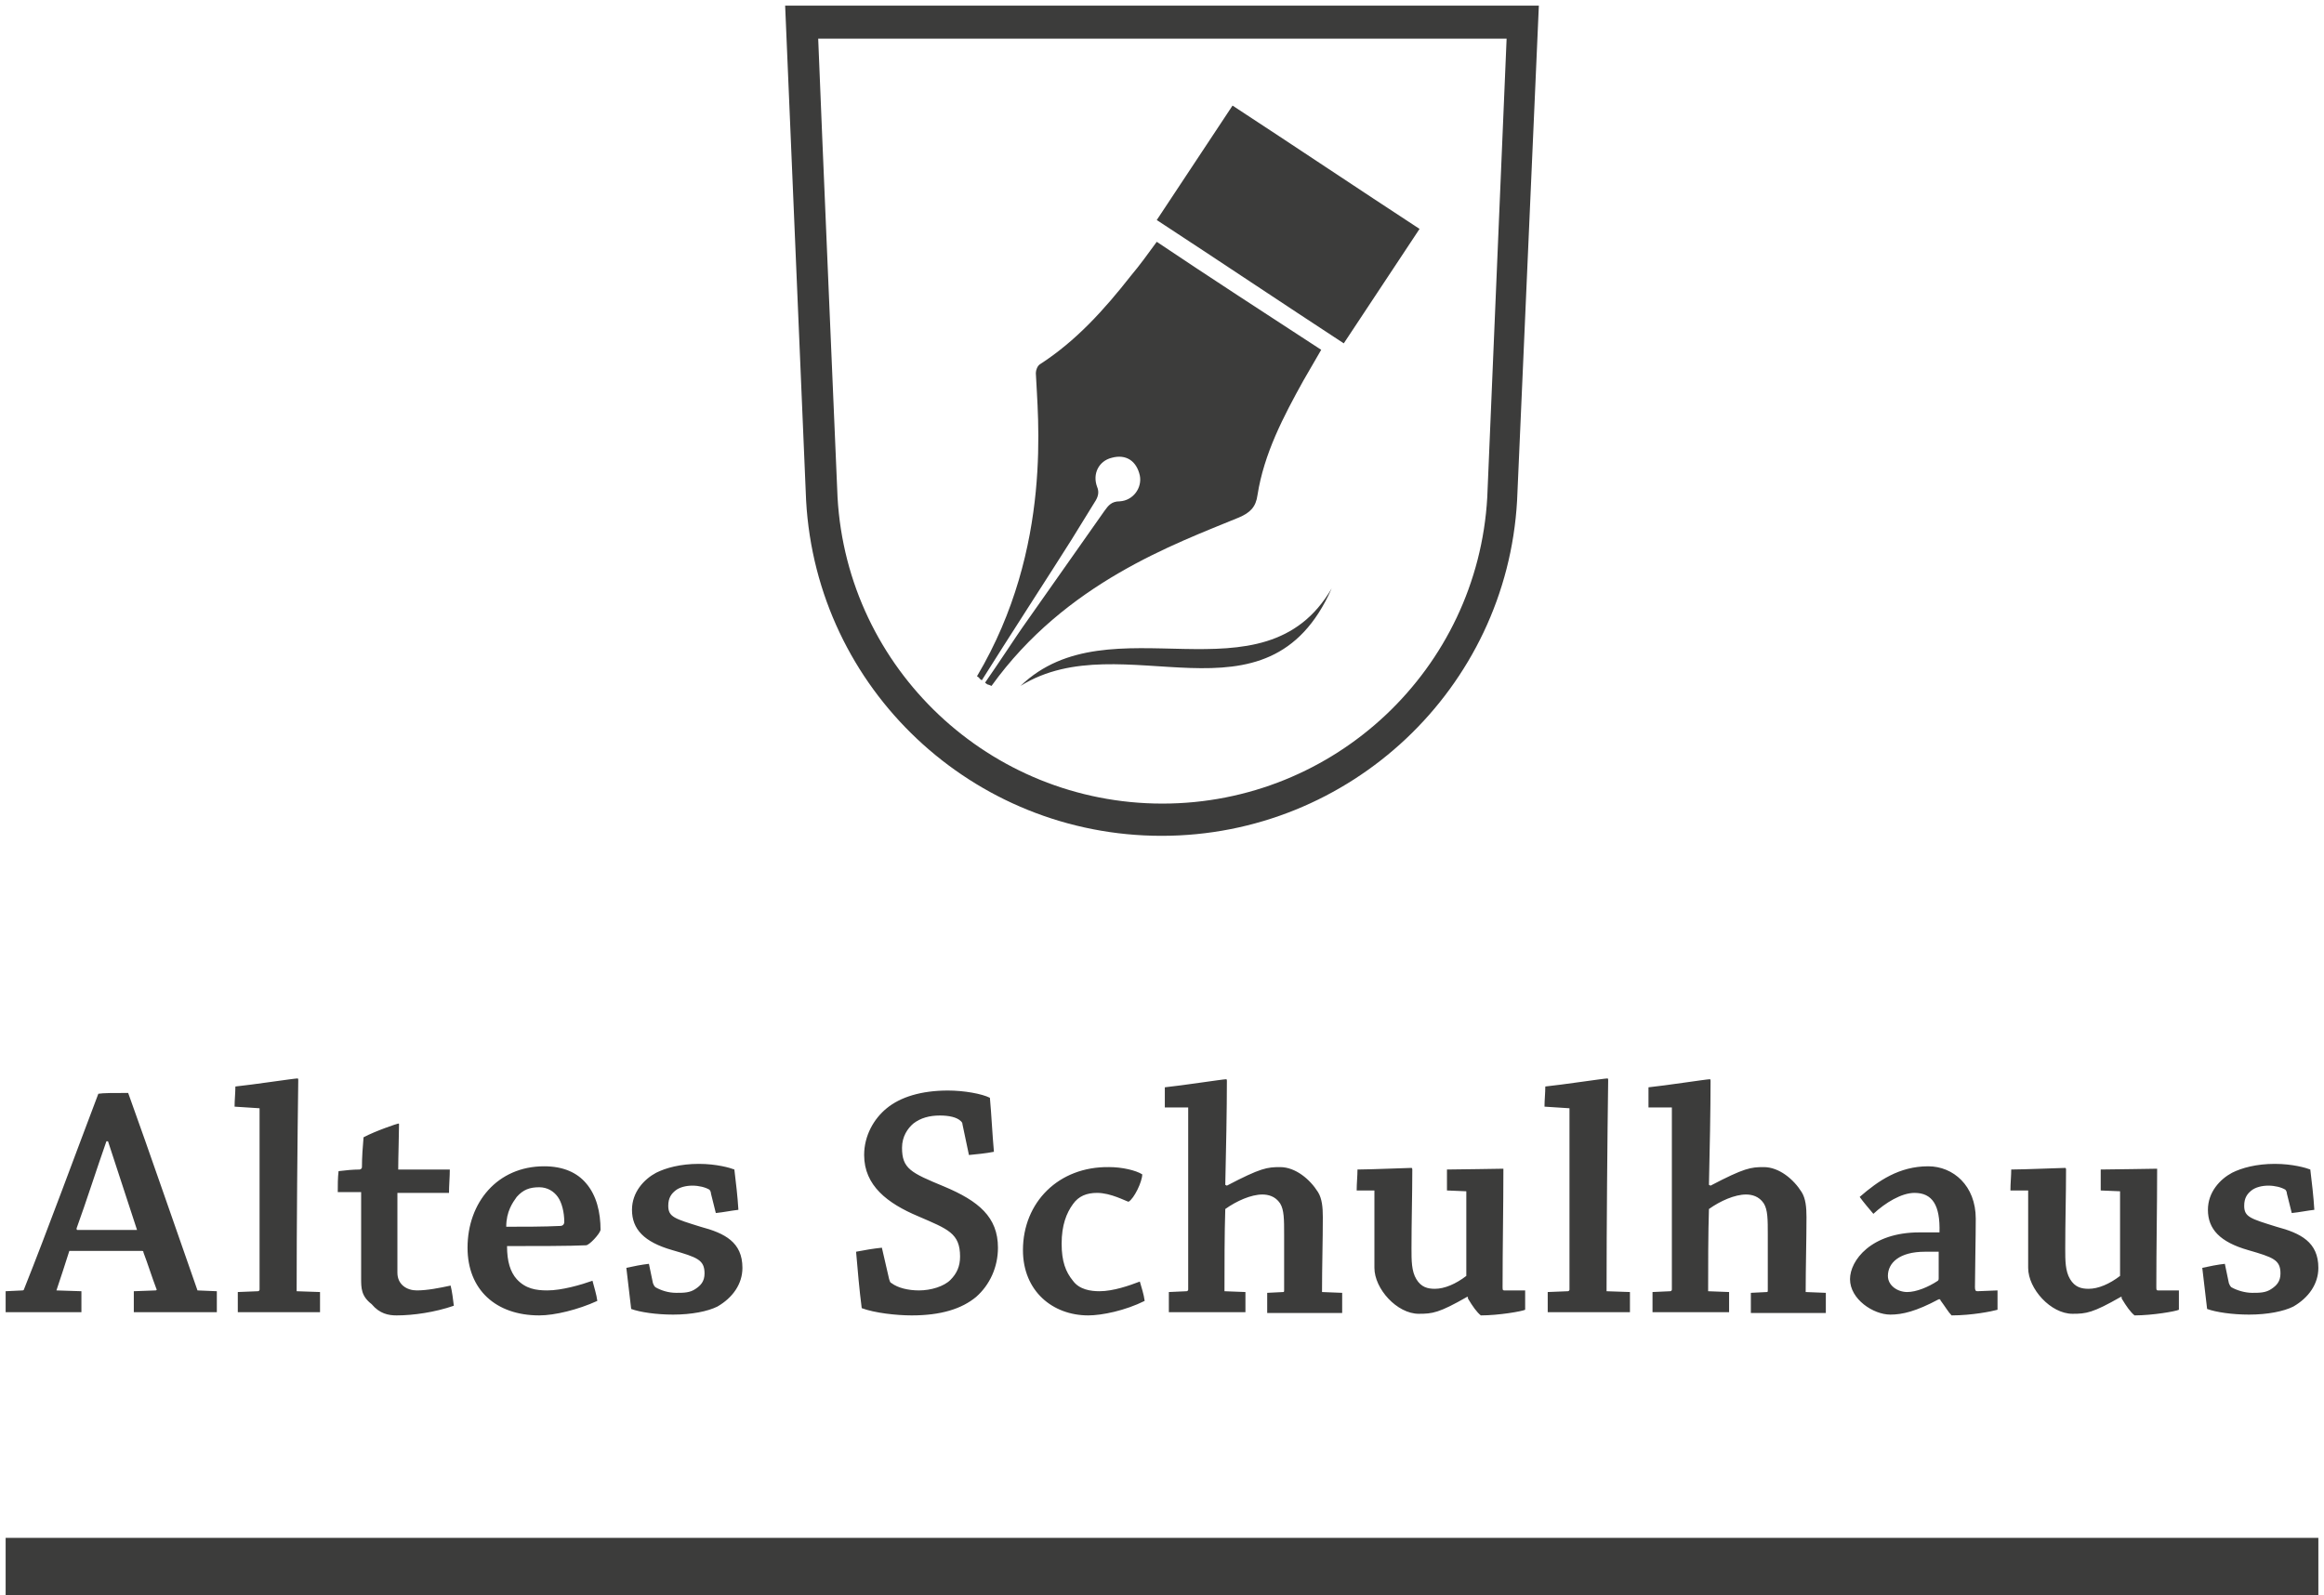 <?xml version="1.0" encoding="utf-8"?>
<!-- Generator: Adobe Illustrator 22.1.0, SVG Export Plug-In . SVG Version: 6.00 Build 0)  -->
<svg version="1.1" id="Ebene_1" xmlns="http://www.w3.org/2000/svg" xmlns:xlink="http://www.w3.org/1999/xlink" x="0px" y="0px"
	 viewBox="0 0 288.3 197.9" style="enable-background:new 0 0 288.3 197.9;" xml:space="preserve">
<style type="text/css">
	.st0{fill:#3C3C3B;}
</style>
<rect x="0.7" y="190.8" class="st0" width="286.9" height="10.4"/>
<g>
	<path class="st0" d="M276,156.8c-0.9,0.1-1.9,0.3-2.8,0.5c0.2,1.7,0.4,3.4,0.6,5.1c1.1,0.4,3.1,0.7,5.2,0.7c2.3,0,4.3-0.4,5.5-1
		c1.9-1.1,3.1-2.8,3.1-4.8c0-3.2-2.2-4.3-5.2-5.1c-3.2-1-4-1.2-4-2.6c0-1,0.4-1.5,0.9-1.9c0.5-0.4,1.3-0.6,2.1-0.6
		c0.8,0,1.6,0.2,2.1,0.5c0.1,0.1,0.2,0.3,0.2,0.5l0.6,2.4c1-0.1,1.9-0.3,2.8-0.4c-0.1-1.7-0.3-3.3-0.5-5c-0.5-0.2-2.2-0.7-4.4-0.7
		c-2.3,0-4.1,0.5-5.3,1.1c-1.5,0.8-3,2.4-3,4.6c0,2.4,1.5,4,5,5c3.1,0.9,4,1.2,4,2.9c0,1-0.5,1.5-1.1,1.9c-0.7,0.5-1.5,0.5-2.4,0.5
		s-1.9-0.3-2.6-0.7c-0.2-0.2-0.2-0.3-0.3-0.5L276,156.8z M263.2,161.1c0.6,1,1.1,1.7,1.6,2.1c2.2,0,5.1-0.5,5.5-0.7
		c0-0.8,0-1.7,0-2.4l-2.6,0c-0.2,0-0.2-0.1-0.2-0.5c0-4.8,0.1-9.9,0.1-14.4c0-0.1,0-0.2,0-0.2c-0.6,0-5.5,0.1-7,0.1
		c0,0.8,0,1.7,0,2.6l2.4,0.1c0,2.9,0,7.4,0,10.5c-1.3,1-2.7,1.6-3.9,1.6c-0.9,0-1.7-0.2-2.3-1.2c-0.6-1-0.6-2.3-0.6-3.8
		c0-3.3,0.1-6.7,0.1-9.8c0,0,0-0.2-0.1-0.2c-0.5,0-5.2,0.2-6.7,0.2c0,0.8-0.1,1.7-0.1,2.6l2.2,0c0,2.9,0,6.2,0,9.6
		c0,2.6,2.8,5.7,5.5,5.7c1.7,0,2.5-0.1,6-2.1H263.2z M234.2,158.3c0-1.6,1.4-3,4.6-3c0.8,0,1.5,0,1.7,0v3.3c0,0.1,0,0.2-0.1,0.3
		c-1.2,0.8-2.7,1.4-3.8,1.4C235.4,160.3,234.2,159.5,234.2,158.3L234.2,158.3z M240.7,161.3c0.6,0.8,1,1.5,1.4,1.9
		c2.5,0,5-0.5,5.7-0.7c0-0.8,0-1.7,0-2.4l-2.5,0.1c-0.2,0-0.3-0.1-0.3-0.5c0-1.7,0.1-6.2,0.1-8.5c0-4.1-2.8-6.5-5.9-6.5
		c-3.6,0-6.2,1.8-8.5,3.8c0.5,0.7,1.2,1.5,1.7,2.1c1.5-1.4,3.5-2.6,5.1-2.6c2.2,0,3.2,1.5,3.1,4.9h-2.5c-6,0-8.6,3.5-8.6,5.8
		c0,2.5,2.9,4.4,5,4.4c1.5,0,3.2-0.4,6-1.9H240.7z M212,147c0.1-4.4,0.2-9.3,0.2-12.9c0-0.1,0-0.2-0.1-0.2c-0.4,0-5.6,0.8-7.6,1
		c0,0.7,0,1.7,0,2.5l2.9,0V160c0,0.1-0.1,0.2-0.2,0.2l-2.2,0.1v2.5c1.4,0,3.1,0,4.5,0h5c0-0.8,0-1.7,0-2.5l-2.6-0.1
		c0-2.9,0-7.3,0.1-10.2c1.4-1,3.2-1.8,4.6-1.8c0.7,0,1.6,0.2,2.2,1.1c0.5,0.8,0.5,2,0.5,3.9v6.9c0,0.1,0,0.2-0.1,0.2l-2,0.1
		c0,0.8,0,1.7,0,2.5c1.4,0,3.1,0,4.7,0h4.6c0-0.8,0-1.7,0-2.5l-2.5-0.1c0-3.1,0.1-6.4,0.1-9.3c0-1.2-0.1-2.3-0.6-3.1
		c-1-1.6-2.8-3.1-4.7-3.1c-1.6,0-2.4,0.1-6.6,2.3L212,147z M194.7,137.5V160c0,0.1-0.1,0.2-0.2,0.2l-2.5,0.1c0,0.8,0,1.7,0,2.5
		c1.5,0,3.4,0,5,0h5.2v-2.5l-2.9-0.1c0-8,0.1-19,0.2-26.2c0-0.1,0-0.2-0.1-0.2c-0.4,0-5.7,0.8-7.7,1c0,0.8-0.1,1.7-0.1,2.5
		L194.7,137.5z M182.1,161.1c0.6,1,1.1,1.7,1.6,2.1c2.2,0,5.1-0.5,5.5-0.7c0-0.8,0-1.7,0-2.4l-2.6,0c-0.2,0-0.2-0.1-0.2-0.5
		c0-4.8,0.1-9.9,0.1-14.4c0-0.1,0-0.2,0-0.2c-0.6,0-5.5,0.1-7,0.1c0,0.8,0,1.7,0,2.6l2.4,0.1c0,2.9,0,7.4,0,10.5
		c-1.3,1-2.7,1.6-3.9,1.6c-0.9,0-1.7-0.2-2.3-1.2c-0.6-1-0.6-2.3-0.6-3.8c0-3.3,0.1-6.7,0.1-9.8c0,0,0-0.2-0.1-0.2
		c-0.5,0-5.2,0.2-6.7,0.2c0,0.8-0.1,1.7-0.1,2.6l2.2,0c0,2.9,0,6.2,0,9.6c0,2.6,2.8,5.7,5.5,5.7c1.7,0,2.5-0.1,6-2.1H182.1z
		 M152,147c0.1-4.4,0.2-9.3,0.2-12.9c0-0.1,0-0.2-0.1-0.2c-0.4,0-5.6,0.8-7.6,1c0,0.7,0,1.7,0,2.5l2.9,0V160c0,0.1-0.1,0.2-0.2,0.2
		l-2.2,0.1v2.5c1.4,0,3.1,0,4.5,0h5c0-0.8,0-1.7,0-2.5l-2.6-0.1c0-2.9,0-7.3,0.1-10.2c1.4-1,3.2-1.8,4.6-1.8c0.7,0,1.6,0.2,2.2,1.1
		c0.5,0.8,0.5,2,0.5,3.9v6.9c0,0.1,0,0.2-0.1,0.2l-2,0.1c0,0.8,0,1.7,0,2.5c1.4,0,3.1,0,4.7,0h4.6c0-0.8,0-1.7,0-2.5l-2.5-0.1
		c0-3.1,0.1-6.4,0.1-9.3c0-1.2-0.1-2.3-0.6-3.1c-1-1.6-2.8-3.1-4.7-3.1c-1.6,0-2.4,0.1-6.6,2.3L152,147z M126.9,155.1
		c0,5.1,3.7,8.1,8.1,8.1c1.7,0,4.6-0.6,7-1.8c-0.1-0.8-0.4-1.7-0.6-2.4c-1.3,0.5-3.3,1.2-5,1.2c-1.1,0-2.5-0.2-3.3-1.3
		c-0.9-1.1-1.4-2.4-1.4-4.6c0-2.3,0.6-3.8,1.4-4.9c0.7-1,1.7-1.4,3-1.4c1.7,0,3.5,1,3.9,1.1c0.7-0.4,1.7-2.5,1.7-3.4
		c-0.8-0.5-2.5-0.9-4.1-0.9C131.3,144.7,126.9,149.2,126.9,155.1L126.9,155.1z M109.4,154.8c-1,0.1-2.2,0.3-3.2,0.5
		c0.2,2.3,0.4,4.7,0.7,7c1.6,0.6,4.3,0.9,6.2,0.9c3.6,0,6.2-0.8,8-2.3c1.7-1.5,2.7-3.7,2.7-6.1c0-3.8-2.4-5.8-6.7-7.6
		c-4.1-1.7-5.2-2.2-5.2-4.8c0-1.4,0.7-2.4,1.4-3c0.9-0.7,2-1,3.3-1c1.1,0,2.1,0.2,2.6,0.7c0.1,0.1,0.2,0.2,0.2,0.4l0.8,3.8
		c1-0.1,2.1-0.2,3.1-0.4c-0.2-2.2-0.3-4.5-0.5-6.7c-1-0.5-3.2-0.9-5.2-0.9c-3.3,0-5.9,0.8-7.6,2.2c-1.6,1.3-2.8,3.4-2.8,5.8
		c0,3.8,2.9,6,6.7,7.6c3.7,1.6,5.2,2.1,5.2,5c0,1.2-0.4,2.1-1.2,2.9c-0.8,0.8-2.4,1.3-3.9,1.3c-1.3,0-2.6-0.3-3.4-0.9
		c-0.2-0.1-0.2-0.2-0.3-0.5L109.4,154.8z M80.5,156.8c-0.9,0.1-1.9,0.3-2.8,0.5c0.2,1.7,0.4,3.4,0.6,5.1c1.1,0.4,3.1,0.7,5.2,0.7
		c2.3,0,4.3-0.4,5.5-1c1.9-1.1,3.1-2.8,3.1-4.8c0-3.2-2.2-4.3-5.2-5.1c-3.2-1-4-1.2-4-2.6c0-1,0.4-1.5,0.9-1.9
		c0.5-0.4,1.3-0.6,2.1-0.6c0.8,0,1.6,0.2,2.1,0.5c0.1,0.1,0.2,0.3,0.2,0.5l0.6,2.4c1-0.1,1.9-0.3,2.8-0.4c-0.1-1.7-0.3-3.3-0.5-5
		c-0.5-0.2-2.2-0.7-4.4-0.7c-2.3,0-4.1,0.5-5.3,1.1c-1.5,0.8-3,2.4-3,4.6c0,2.4,1.5,4,5,5c3.1,0.9,4,1.2,4,2.9c0,1-0.5,1.5-1.1,1.9
		c-0.7,0.5-1.5,0.5-2.4,0.5c-1,0-1.9-0.3-2.6-0.7c-0.2-0.2-0.2-0.3-0.3-0.5L80.5,156.8z M66.9,147.3c1,0,1.8,0.5,2.3,1.2
		c0.5,0.7,0.8,1.9,0.8,3.1c0,0.3-0.2,0.5-0.5,0.5c-1.9,0.1-4.7,0.1-6.7,0.1c0-1.9,0.8-3,1.3-3.7C64.9,147.6,65.7,147.3,66.9,147.3
		L66.9,147.3z M58,154.8c0,5.2,3.5,8.4,8.9,8.4c1.9,0,4.8-0.7,7.2-1.8c-0.1-0.8-0.4-1.7-0.6-2.5c-1.4,0.5-3.8,1.2-5.6,1.2
		c-1.4,0-2.7-0.2-3.8-1.4c-0.8-0.9-1.2-2.2-1.2-4.1c3.1,0,8,0,9.8-0.1c0.4,0,1.7-1.4,1.8-1.9c0-2.2-0.5-4.3-1.8-5.8
		c-1.1-1.3-2.8-2.1-5.2-2.1C61.7,144.7,58,149.2,58,154.8L58,154.8z M49.2,163.2c2.1,0,4.8-0.4,7.1-1.2c-0.1-0.8-0.2-1.7-0.4-2.5
		c-1.4,0.3-2.9,0.6-4.2,0.6c-1.2,0-2.4-0.7-2.4-2.2c0-2,0-4,0-5.7V148c2.1,0,4.5,0,6.4,0c0-0.9,0.1-2,0.1-2.9c-2,0-4.3,0-6.4,0
		c0-1.5,0.1-4.4,0.1-5.6c0-0.1,0-0.1-0.1-0.1c-0.1,0-2.8,0.9-4.3,1.7c-0.1,1.1-0.2,2.5-0.2,3.7c0,0.2-0.2,0.3-0.3,0.3
		c-0.8,0-1.8,0.1-2.6,0.2c-0.1,0.8-0.1,1.8-0.1,2.6h2.9c0,0.7,0,4,0,5c0,0.8,0,3.6,0,5.7c0,1.2,0,2.2,1.3,3.2
		C47.1,163,48.2,163.2,49.2,163.2L49.2,163.2z M32.2,137.5V160c0,0.1-0.1,0.2-0.2,0.2l-2.5,0.1c0,0.8,0,1.7,0,2.5c1.5,0,3.4,0,5,0
		h5.2v-2.5l-2.9-0.1c0-8,0.1-19,0.2-26.2c0-0.1,0-0.2-0.1-0.2c-0.4,0-5.7,0.8-7.7,1c0,0.8-0.1,1.7-0.1,2.5L32.2,137.5z M13.4,141.6
		c1.2,3.6,2.5,7.7,3.6,11H9.6c-0.1,0-0.1-0.1-0.1-0.2c1.2-3.3,2.5-7.4,3.7-10.8H13.4z M0.7,160.2c0,0.8,0,1.7,0,2.6h3.8h5.6
		c0-0.9,0-1.7,0-2.6l-3.1-0.1c0.5-1.5,1.1-3.3,1.6-4.9l9,0c0.1,0,0.2,0,0.2,0.2c0.5,1.3,1.1,3.2,1.6,4.5c0.1,0.1,0,0.2-0.1,0.2
		l-2.7,0.1c0,0.8,0,1.7,0,2.6h6h4.3c0-0.9,0-1.7,0-2.6l-2.4-0.1c-2.5-7.1-6-17.3-8.6-24.5c-1.8,0-3.1,0-3.7,0.1
		c-2.7,7.1-6.4,17.2-9.2,24.2c0,0.1-0.1,0.2-0.2,0.2L0.7,160.2z"/>
	<path class="st0" d="M126.6,85.1c12.7-7.9,30.6,6,38.6-12.1C156.7,87.6,137.7,74.4,126.6,85.1 M143.5,30c-1.1,1.5-2.1,2.9-3.2,4.2
		c-3.3,4.2-6.8,8.1-11.3,11c-0.3,0.2-0.5,0.7-0.5,1.1c0.2,5.1,2.2,21.6-7.3,37.6c0.5,0.3,0.1,0.2,0.6,0.5c3-4.8,8.9-13.9,11.1-17.4
		c1-1.6,1.9-3.1,2.9-4.7c0.4-0.6,0.6-1.2,0.3-1.9c-0.6-1.6,0.2-3.2,1.8-3.6c1.8-0.5,3.1,0.4,3.5,2.2c0.3,1.5-0.8,3.1-2.5,3.2
		c-1,0-1.4,0.5-1.9,1.2c-3.4,4.8-6.8,9.7-10.2,14.5c-0.3,0.4-3,4.5-4.6,6.8c0.5,0.4,0.2,0.1,0.8,0.4c9.2-12.8,22.7-17.6,30.7-20.9
		c1.4-0.6,2.1-1.3,2.3-2.8c0.8-5.1,3.2-9.7,5.7-14.2c0.7-1.2,1.4-2.4,2.2-3.8C157,38.9,150.2,34.5,143.5,30 M166.7,42.6
		c3.2-4.8,6.2-9.4,9.4-14.2c-7.8-5.1-15.4-10.2-23.2-15.3c-3.2,4.8-6.2,9.4-9.4,14.2C151.3,32.4,158.9,37.5,166.7,42.6 M186.9,4.8
		c-0.1,2.2-2.4,56.9-2.4,56.9c-1.2,21.3-18.9,38-40.3,38c-21.4,0-39.1-16.7-40.3-38c0,0-2.1-48.9-2.4-56.9
		C103.6,4.8,184.7,4.8,186.9,4.8 M190.9,0.7H97.4l2.6,61.4c1.3,23.4,20.7,41.6,44.1,41.6c23.4,0,42.8-18.3,44.1-41.6L190.9,0.7z"/>
</g>
</svg>

